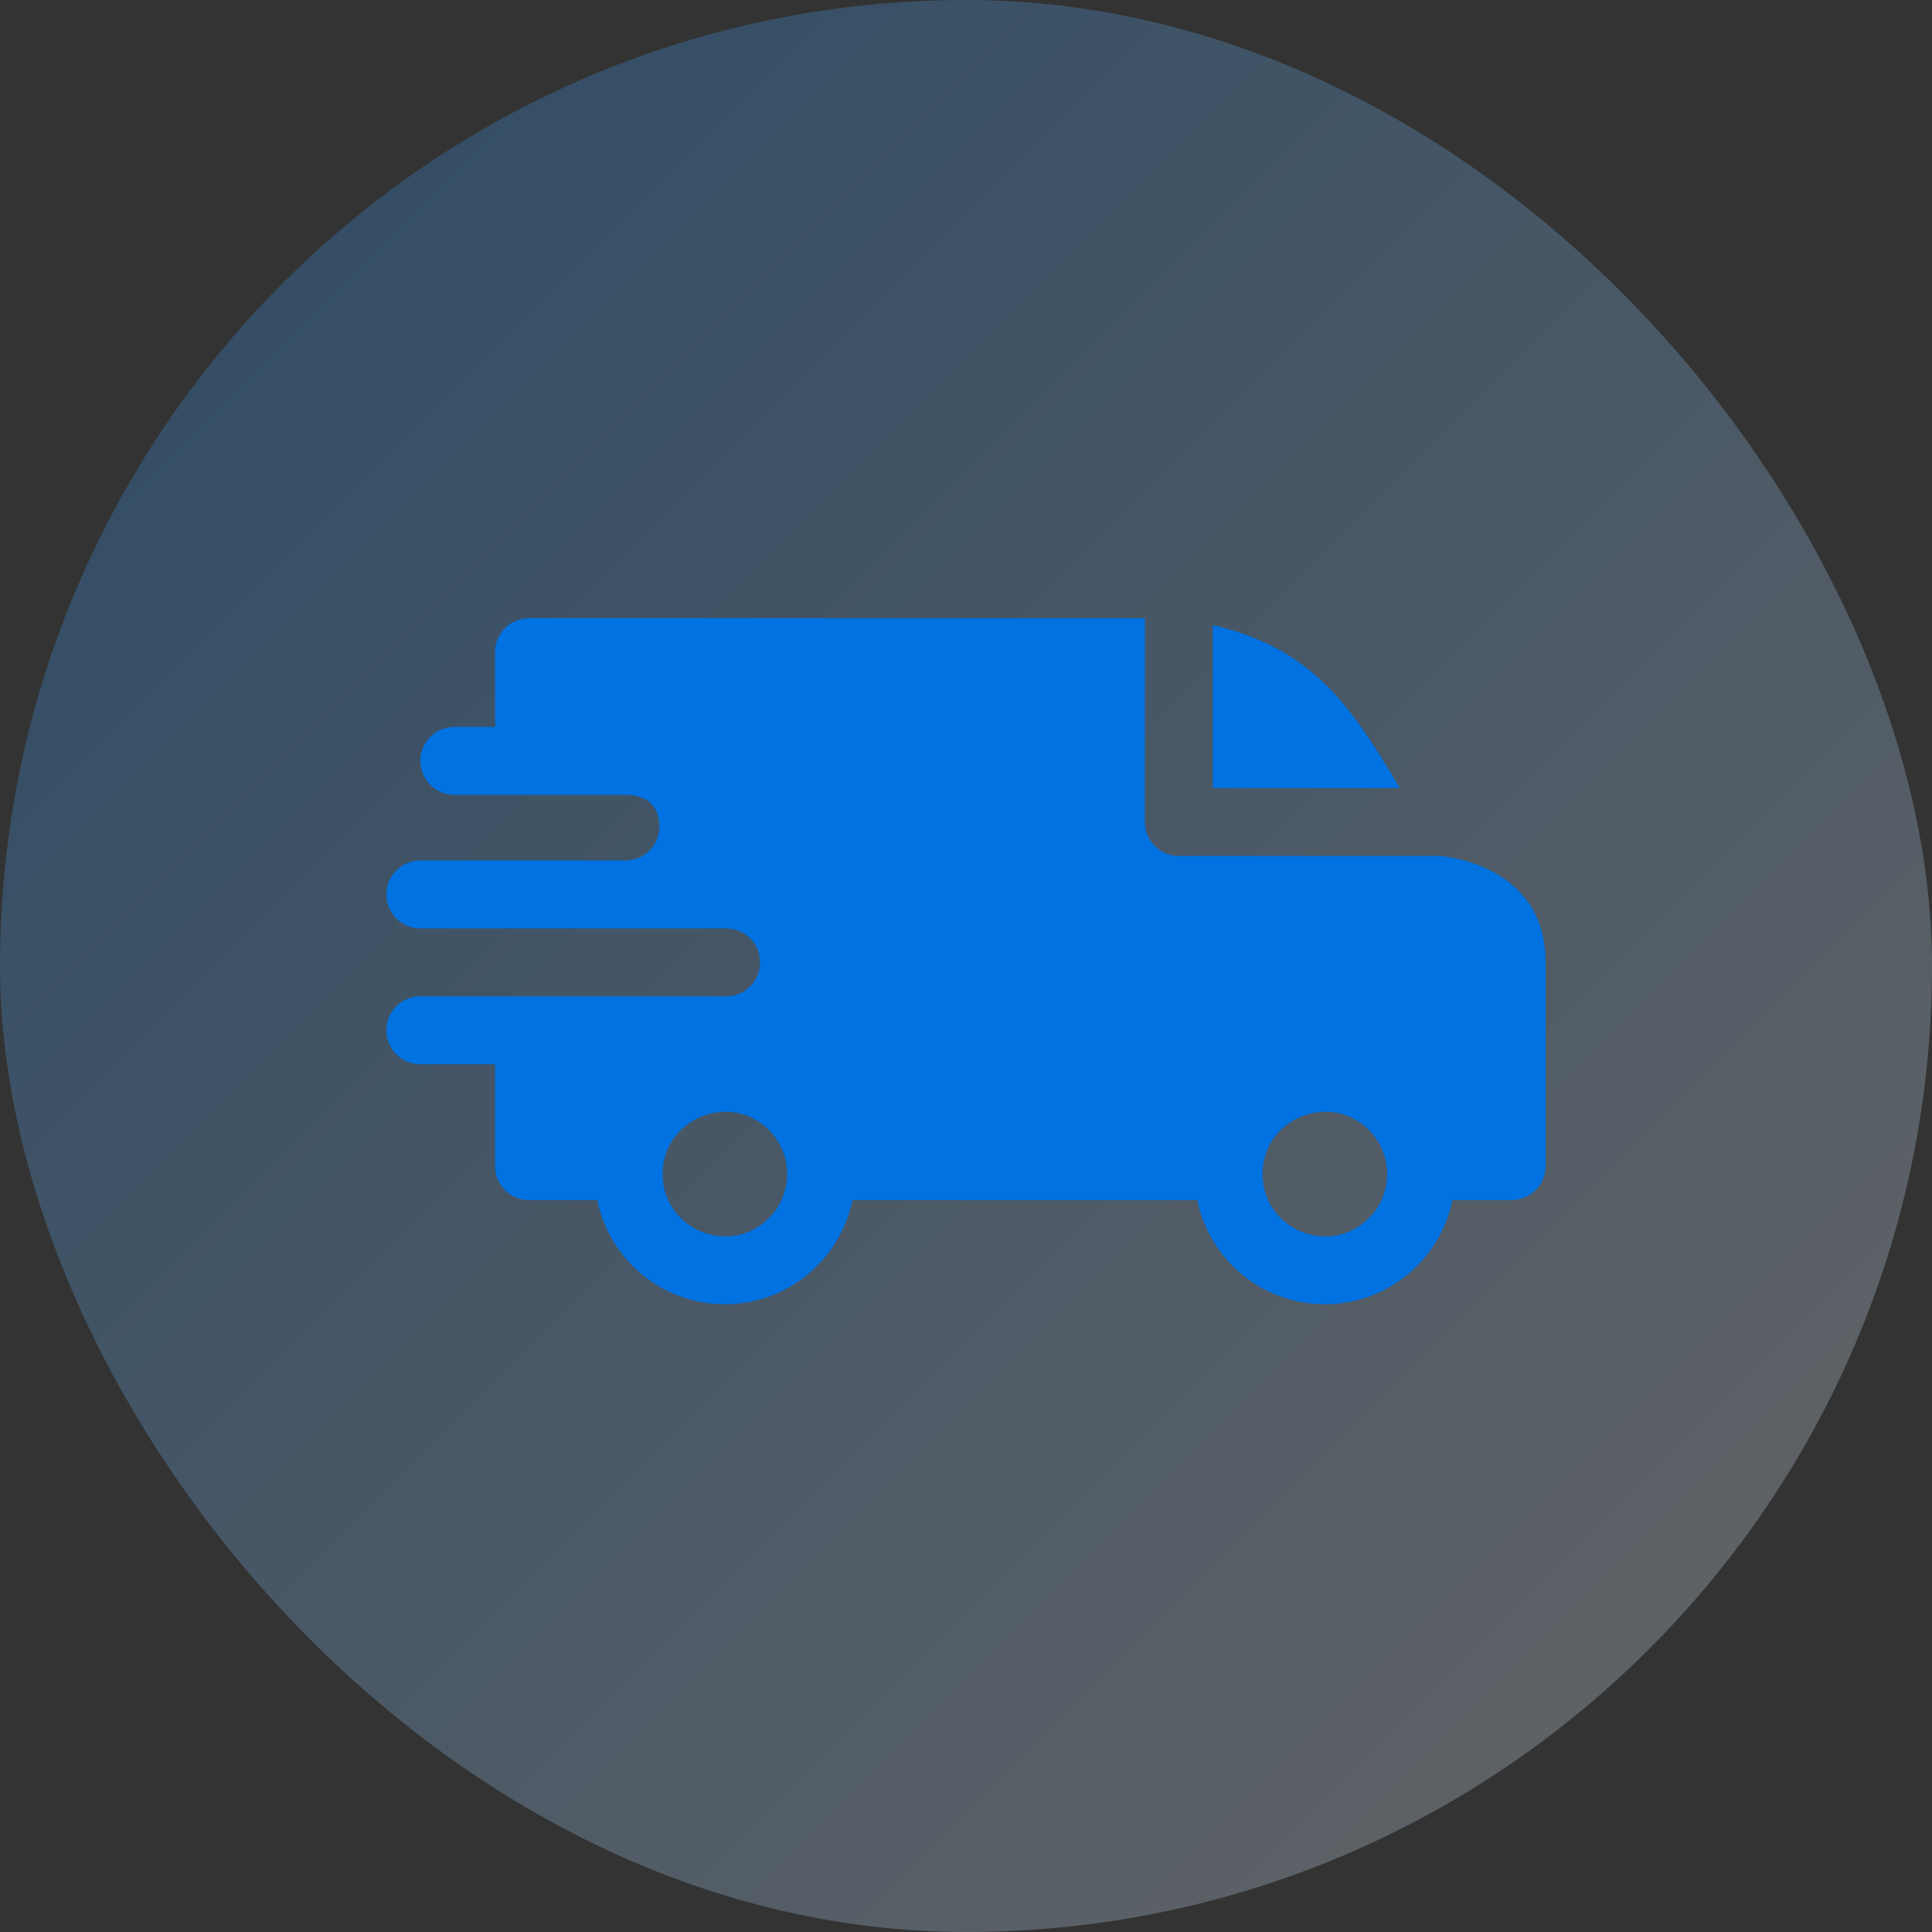 <svg width="60" height="60" viewBox="0 0 60 60" fill="none" xmlns="http://www.w3.org/2000/svg">
<rect x="0" y="0" width="60" height="60" fill="#333333" stroke="none"/>
<rect width="60" height="60" rx="30" fill="url(#paint0_linear_71_252)" fill-opacity="0.25"/>
<path fill-rule="evenodd" clip-rule="evenodd" d="M37.664 19.412C40.785 20.136 41.979 21.961 43.476 24.473H37.664V19.412ZM19.424 24.684C20.035 24.684 20.478 24.979 20.478 25.669C20.478 26.25 20.008 26.722 19.427 26.723H13.055C12.472 26.723 12 27.196 12 27.778C12 28.361 12.472 28.833 13.055 28.833H22.547C23.135 28.833 23.606 29.305 23.606 29.887C23.606 30.47 23.134 30.942 22.551 30.942H13.055C12.472 30.942 12 31.414 12 31.997C12 32.579 12.472 33.051 13.055 33.051H15.375V36.216C15.375 36.798 15.847 37.27 16.43 37.27H18.55C18.928 39.132 20.573 40.505 22.512 40.505C24.451 40.505 26.096 39.132 26.474 37.27H37.183C37.56 39.132 39.206 40.505 41.145 40.505C43.084 40.505 44.729 39.132 45.106 37.27H46.945C47.528 37.27 48 36.798 48 36.216V29.887C48 26.793 44.736 26.587 44.733 26.583H36.609C36.027 26.583 35.555 26.111 35.555 25.528V19.2H16.43C15.847 19.2 15.375 19.672 15.375 20.255V22.575H14.109C13.527 22.575 13.055 23.047 13.055 23.63C13.055 24.212 13.527 24.684 14.109 24.684H19.424ZM42.512 35.094C43.267 35.849 43.267 37.074 42.512 37.829C41.297 39.044 39.211 38.18 39.211 36.462C39.211 34.744 41.297 33.88 42.512 35.094ZM23.879 35.094C24.634 35.849 24.634 37.074 23.879 37.829C22.664 39.044 20.578 38.18 20.578 36.462C20.578 34.744 22.664 33.88 23.879 35.094Z" fill="#0072E1"/>
<defs>
<linearGradient id="paint0_linear_71_252" x1="0" y1="0" x2="60" y2="60" gradientUnits="userSpaceOnUse">
<stop stop-color="#1890FF"/>
<stop offset="1" stop-color="white"/>
</linearGradient>
</defs>
</svg>
